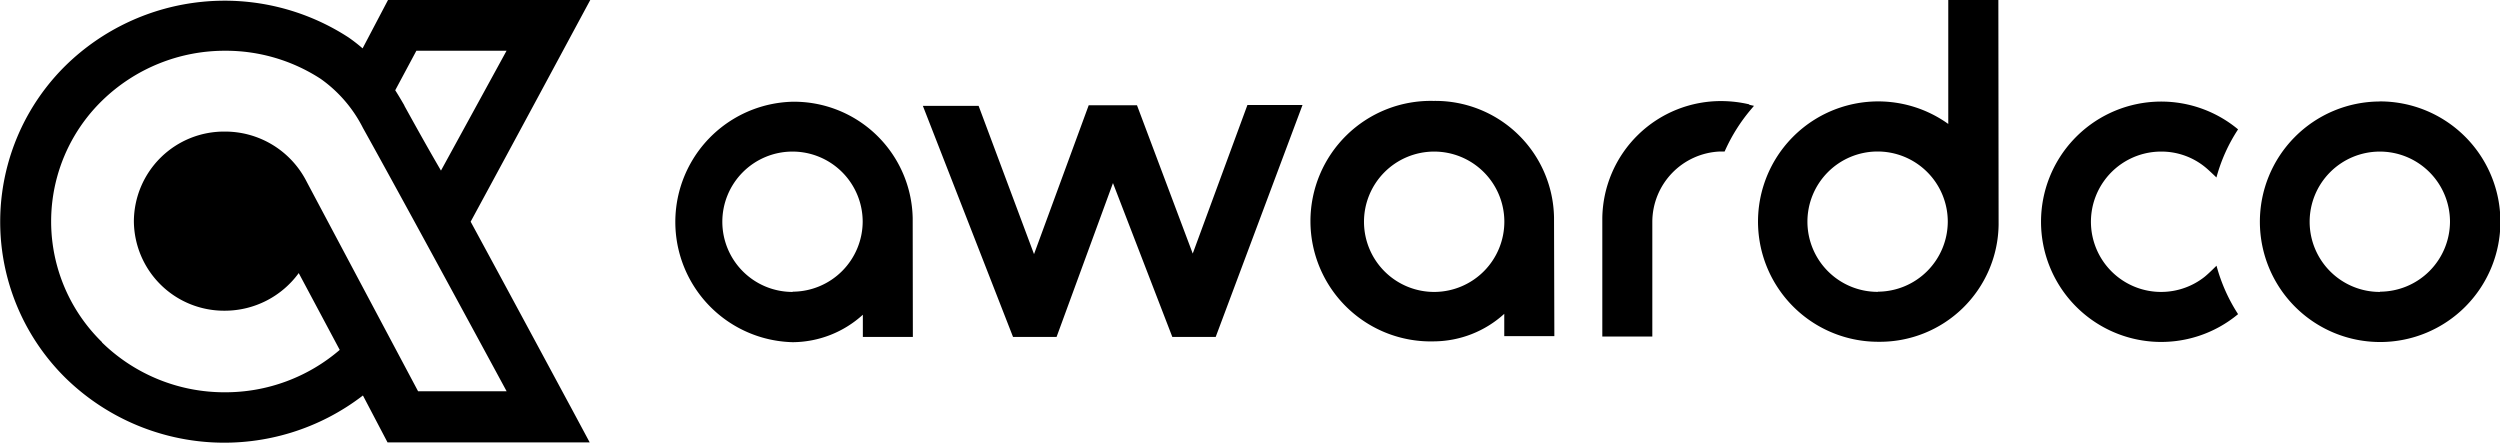 <svg xmlns="http://www.w3.org/2000/svg" viewBox="0 0 304.95 54"><defs><style>.cls-1{fill:#000;fill-rule:evenodd;}</style></defs><g id="Layer_2" data-name="Layer 2"><g id="Layer_1-2" data-name="Layer 1"><g id="Wordmark"><path id="Fill-1" class="cls-1" d="M123.57,41.1l-11-28.19,6.8,0L126.13,31l6.67-18.16,5.89,0,6.8,18.09,6.67-18.12,6.72,0L148.29,41.1H143l-7.24-18.77L128.88,41.1Zm89.8-28.32.58.13-.38.45a21.2,21.2,0,0,0-3.11,4.92l-.09.2-.54,0a8.61,8.61,0,0,0-8.28,8.57l0,14h-6.1l0-14.45a14.47,14.47,0,0,1,14.63-14.27,15.12,15.12,0,0,1,3.3.4ZM175,35.61A8.56,8.56,0,1,1,183.5,27,8.57,8.57,0,0,1,175,35.61Zm14.56-9.1a14.47,14.47,0,0,0-14.7-14.2,14.67,14.67,0,1,0,.08,29.33,12.86,12.86,0,0,0,8.55-3.36V41h6.11Zm39.53,9.09A8.56,8.56,0,1,1,237.59,27a8.57,8.57,0,0,1-8.54,8.58ZM243.76,0l-6.11,0,0,15.12a14.66,14.66,0,1,0-8.49,26.57,14.48,14.48,0,0,0,14.63-14.28ZM96.69,35.61A8.56,8.56,0,1,1,105.23,27a8.58,8.58,0,0,1-8.54,8.58Zm14.64-9a14.48,14.48,0,0,0-14.7-14.2,14.67,14.67,0,0,0,.07,29.33,12.82,12.82,0,0,0,8.55-3.35V41.1h6.1Zm179,9A8.56,8.56,0,1,1,298.85,27a8.57,8.57,0,0,1-8.54,8.58Zm-.06-23.23A14.67,14.67,0,1,0,305,27a14.69,14.69,0,0,0-14.7-14.63ZM268.89,33.79a8.56,8.56,0,1,1-5.29-15.3,8.43,8.43,0,0,1,5.51,2c.45.38,1.25,1.16,1.25,1.16A20.33,20.33,0,0,1,273,15.78a14.66,14.66,0,1,0,0,22.54,20.69,20.69,0,0,1-2.63-5.91S269.43,33.36,268.89,33.79Z"/></g><g id="Medal"><path id="path-1" class="cls-1" d="M47.33,0l-3.1,5.9a20.27,20.27,0,0,0-1.71-1.33A27.73,27.73,0,0,0,8,8,26.75,26.75,0,0,0,8,46.11a27.7,27.7,0,0,0,36.27,2.13l3,5.72H71.93l-2.36-4.4c-.1-.17-6.31-11.74-12.16-22.52C63.33,16.13,69.63,4.4,69.63,4.4L72,0Zm2,12.87c-.35-.6-.71-1.22-1.12-1.86h0l2.58-4.82h11l-8,14.62h0C52,17.74,50.49,15,49.31,12.87ZM12.44,41.73a20.57,20.57,0,0,1,0-29.44h0a21.46,21.46,0,0,1,15.05-6.1h0A21.24,21.24,0,0,1,39.12,9.62h0a16.36,16.36,0,0,1,5.16,6h0c4.25,7.62,13.24,24.2,17.52,32.11H51S37.39,22.14,37.38,22.11h0a11.15,11.15,0,0,0-9.94-6.06h0A11,11,0,0,0,16.33,27h0a11,11,0,0,0,11.11,10.9h0a11.17,11.17,0,0,0,9-4.59h0l5,9.37a21.38,21.38,0,0,1-14,5.17h0a21.36,21.36,0,0,1-15-6.08Z"/></g></g></g></svg>